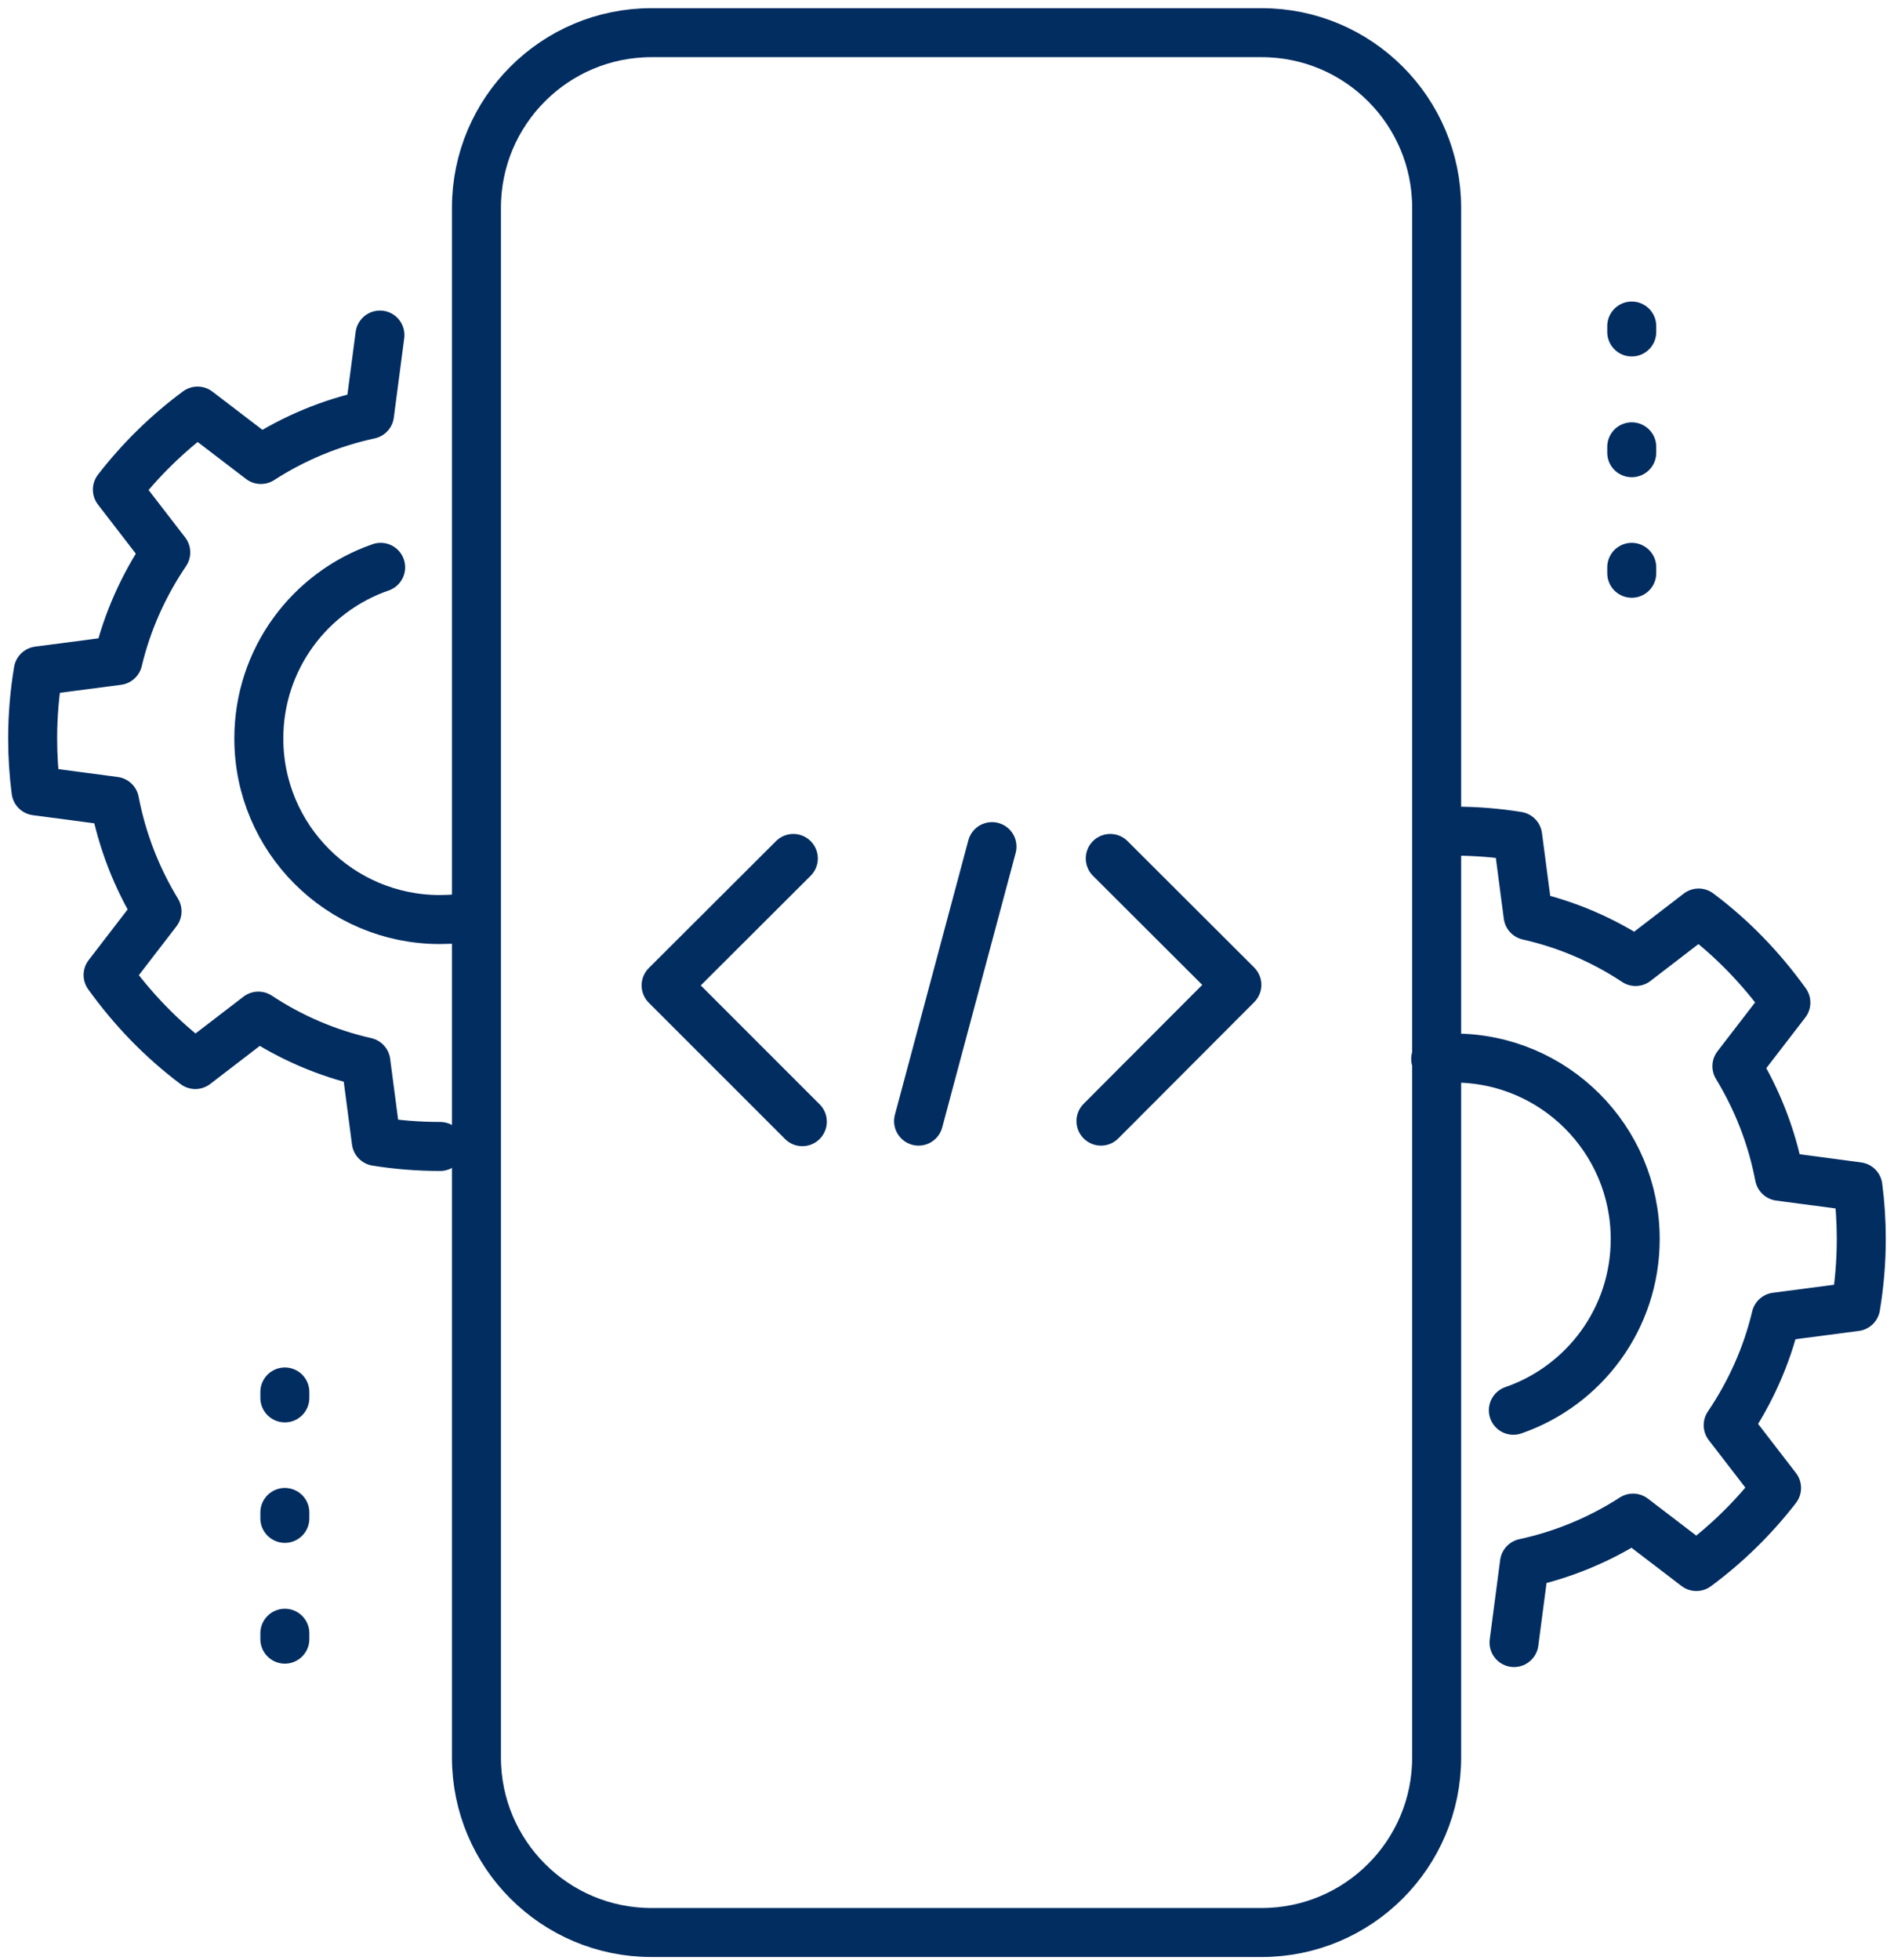 <svg width="58" height="60" viewBox="0 0 58 60" fill="none" xmlns="http://www.w3.org/2000/svg">
<path d="M38.634 1H19.95C16.99 1 14.59 3.4 14.59 6.36V53.794C14.59 56.755 16.99 59.154 19.95 59.154H38.634C41.595 59.154 43.995 56.755 43.995 53.794V6.36C43.995 3.4 41.595 1 38.634 1Z" stroke="#012D61" stroke-width="1.5" stroke-linecap="round" stroke-linejoin="round"/>
<path d="M24.294 26.277L20.398 30.163L24.57 34.334" stroke="#012D61" stroke-width="1.5" stroke-linecap="round" stroke-linejoin="round"/>
<path d="M33.999 26.277L37.877 30.146L33.715 34.317" stroke="#012D61" stroke-width="1.5" stroke-linecap="round" stroke-linejoin="round"/>
<path d="M30.378 25.915L28.129 34.317" stroke="#012D61" stroke-width="1.5" stroke-linecap="round" stroke-linejoin="round"/>
<path d="M13.479 35.093C12.815 35.093 12.16 35.041 11.523 34.938L11.204 32.508C10.014 32.24 8.903 31.758 7.912 31.103L5.981 32.585C4.956 31.818 4.059 30.887 3.31 29.845L4.809 27.897C4.189 26.88 3.741 25.742 3.508 24.527L1.103 24.209C1.034 23.683 1 23.148 1 22.605C1 21.899 1.06 21.209 1.172 20.537L3.611 20.218C3.896 19.02 4.404 17.9 5.076 16.909L3.594 14.987C4.301 14.074 5.128 13.264 6.05 12.583L7.989 14.065C8.989 13.419 10.118 12.945 11.316 12.686L11.635 10.256" stroke="#012D61" stroke-width="1.5" stroke-linecap="round" stroke-linejoin="round"/>
<path d="M14.036 28.121C13.846 28.138 13.657 28.147 13.467 28.147C10.408 28.147 7.926 25.665 7.926 22.605C7.926 20.175 9.486 18.116 11.657 17.366" stroke="#012D61" stroke-width="1.5" stroke-linecap="round" stroke-linejoin="round"/>
<path d="M44.52 25.441C45.183 25.441 45.838 25.492 46.476 25.596L46.795 28.026C47.984 28.293 49.096 28.776 50.087 29.431L52.017 27.948C53.043 28.715 53.939 29.646 54.689 30.689L53.189 32.637C53.81 33.654 54.258 34.791 54.491 36.006L56.895 36.325C56.964 36.851 56.998 37.385 56.998 37.928C56.998 38.635 56.938 39.324 56.826 39.996L54.387 40.315C54.103 41.513 53.594 42.634 52.922 43.625L54.404 45.547C53.698 46.46 52.87 47.27 51.948 47.951L50.009 46.469C49.01 47.115 47.881 47.589 46.683 47.848L46.364 50.278" stroke="#012D61" stroke-width="1.5" stroke-linecap="round" stroke-linejoin="round"/>
<path d="M43.965 32.413C44.154 32.396 44.344 32.387 44.534 32.387C47.593 32.387 50.075 34.869 50.075 37.928C50.075 40.359 48.515 42.418 46.343 43.168" stroke="#012D61" stroke-width="1.5" stroke-linecap="round" stroke-linejoin="round"/>
<path d="M8.723 42.608V42.789" stroke="#012D61" stroke-width="1.5" stroke-linecap="round" stroke-linejoin="round"/>
<path d="M8.723 46.296V46.477" stroke="#012D61" stroke-width="1.5" stroke-linecap="round" stroke-linejoin="round"/>
<path d="M8.723 49.993V50.174" stroke="#012D61" stroke-width="1.5" stroke-linecap="round" stroke-linejoin="round"/>
<path d="M49.969 9.98V10.161" stroke="#012D61" stroke-width="1.5" stroke-linecap="round" stroke-linejoin="round"/>
<path d="M49.969 13.677V13.858" stroke="#012D61" stroke-width="1.5" stroke-linecap="round" stroke-linejoin="round"/>
<path d="M49.969 17.366V17.547" stroke="#012D61" stroke-width="1.5" stroke-linecap="round" stroke-linejoin="round"/>
</svg>
